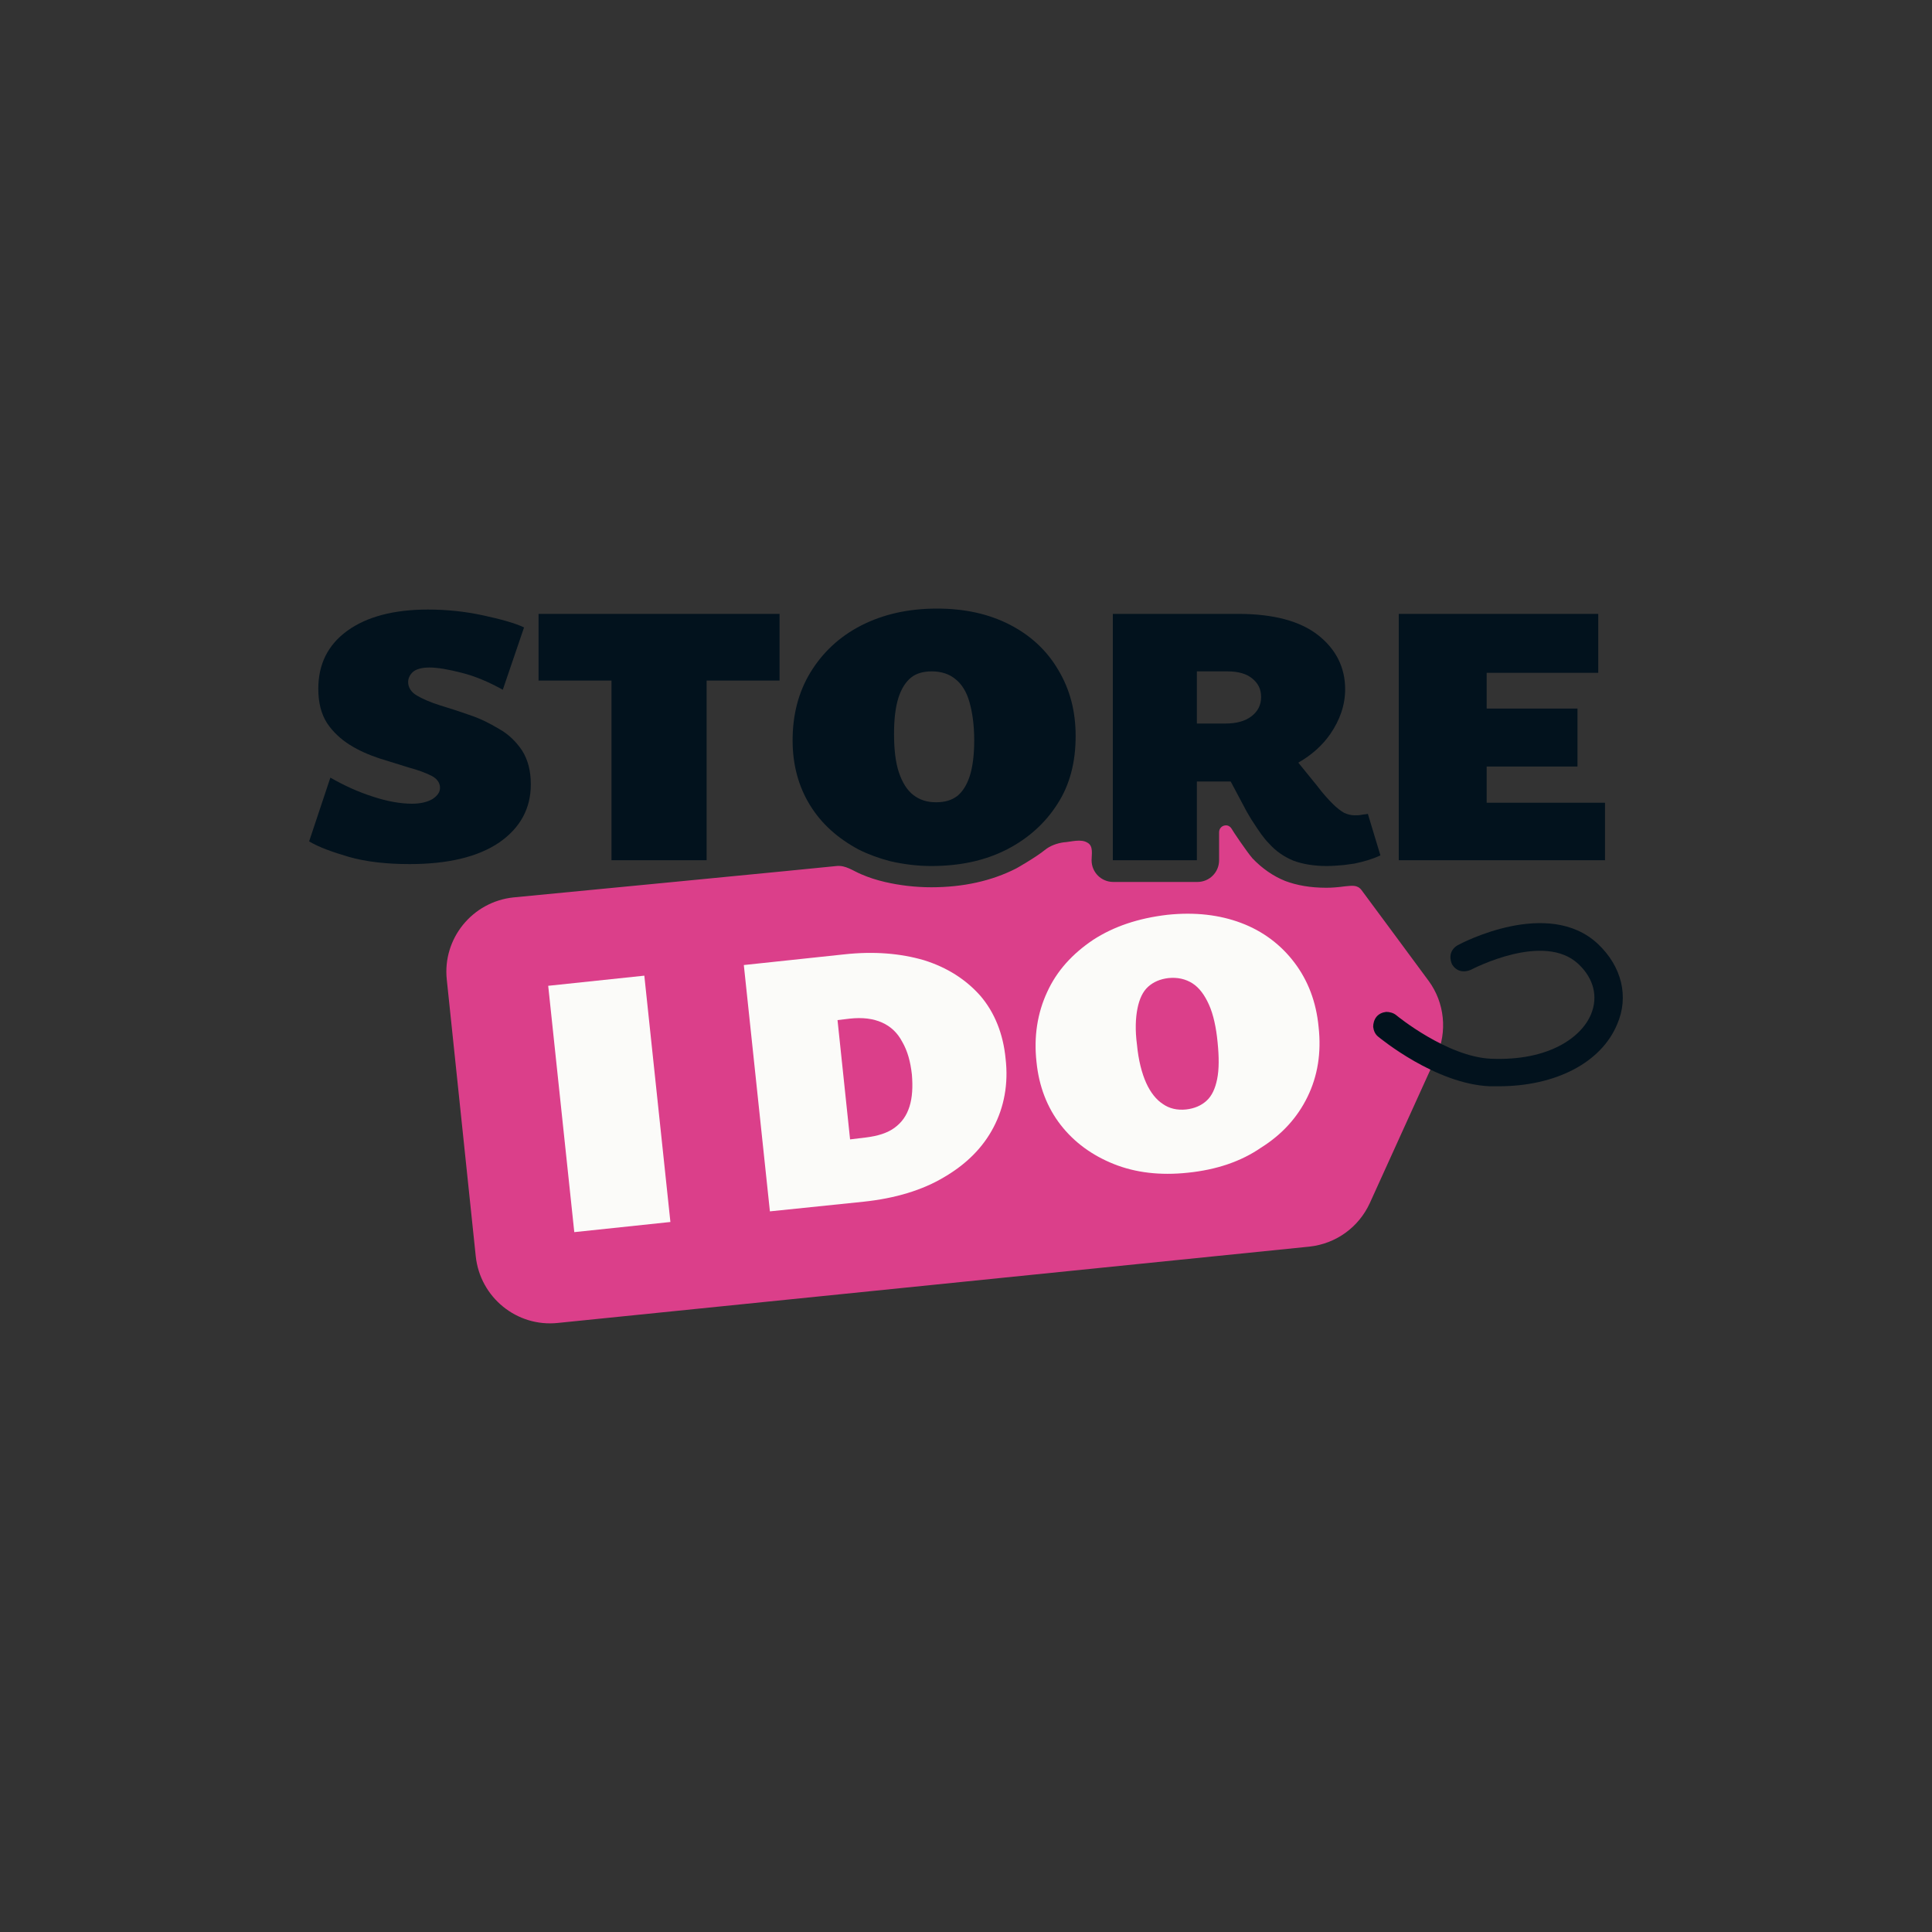<?xml version="1.0" encoding="UTF-8"?> <svg xmlns="http://www.w3.org/2000/svg" xmlns:xlink="http://www.w3.org/1999/xlink" version="1.1" id="Layer_1" x="0px" y="0px" viewBox="0 0 400 400" style="enable-background:new 0 0 400 400;" xml:space="preserve"><rect x="0" y="0" width="400" height="400" fill="#333333" stroke="none"/> <style type="text/css"> .st0{fill:#DB3F8A;} .st1{fill:#FBFBF9;} .st2{fill:#02121D;} </style> <g> <g> <g> <path class="st0" d="M274.6,183.8c-3.3,0-6.1-0.5-8.5-1.4c-2.5-1-4.8-2.6-6.8-4.7c-1.2-1.4-4.1-5.7-4.3-6.1 c-0.3-0.5-0.8-0.8-1.4-0.7c-0.7,0.1-1.2,0.7-1.2,1.4v5.8c0,2.5-2,4.5-4.5,4.5h-17.4c-2.5,0-4.5-2-4.5-4.5c0-1.2,0.4-2.9-0.8-3.6 c-1.4-0.9-3.4-0.2-5-0.1c-1.4,0.2-2.8,0.7-3.9,1.6c-1.7,1.4-5.7,3.7-5.9,3.8c-5.1,2.6-11,3.9-17.6,3.9c-3.3,0-6.6-0.4-9.6-1.1 c-1.7-0.4-3.3-0.9-4.9-1.6c-1.7-0.7-3.2-1.9-5.1-1.7c-0.6,0.1-66.7,6.5-66.9,6.5c-8.5,0.9-14.7,8.5-13.8,17l6,57.3 c0.9,8.5,8.5,14.7,17,13.8l155.6-15.8c5.5-0.6,10.2-4,12.5-9l13.8-30.4c2.3-5.1,1.7-11.1-1.6-15.6c0,0-13.8-18.7-13.9-18.8 c-0.9-1.2-2.1-0.9-3.4-0.8C277,183.7,275.8,183.8,274.6,183.8z"></path> <g> <path class="st1" d="M118.9,255.1l-5.4-51l19.9-2.1l5.4,51L118.9,255.1z"></path> <path class="st1" d="M178.8,248.8l-19.4,2l-5.4-51l20.7-2.2c6.3-0.7,11.8-0.2,16.6,1.2c4.8,1.5,8.7,4,11.7,7.4 c2.9,3.4,4.7,7.8,5.2,13c0.6,5.2-0.3,10-2.5,14.2c-2.2,4.2-5.6,7.6-10.2,10.3C191,246.4,185.4,248.1,178.8,248.8z M188.8,222.5 c-0.3-2.7-0.9-4.9-2-6.8c-1-1.9-2.4-3.2-4.2-4c-1.8-0.8-4-1.1-6.7-0.8l-2.5,0.3l2.6,24.7l3.3-0.4c2.4-0.3,4.4-0.9,5.9-2 c1.5-1.1,2.5-2.5,3.1-4.4C188.9,227.2,189,225,188.8,222.5z"></path> <path class="st1" d="M245.9,242.8c-5.7,0.6-10.8,0-15.3-1.8c-4.5-1.8-8.2-4.5-11-8.1c-2.8-3.6-4.5-8-5-13 c-0.6-5.3,0.2-10.2,2.2-14.5c2-4.4,5.2-7.9,9.5-10.8c4.3-2.8,9.4-4.5,15.4-5.2c5.7-0.6,10.8,0,15.3,1.7c4.5,1.7,8.2,4.5,11,8.2 c2.8,3.7,4.5,8.1,5,13.3c0.6,5.4-0.2,10.2-2.3,14.5c-2.1,4.3-5.3,7.8-9.6,10.5C256.9,240.5,251.8,242.2,245.9,242.8z M245.6,229.7c1.7-0.2,3.1-0.8,4.2-1.8c1.1-1,1.8-2.5,2.2-4.5c0.4-2,0.4-4.5,0.1-7.5c-0.3-3.2-0.9-5.9-1.8-7.9 c-0.9-2-2-3.5-3.4-4.4c-1.4-0.9-3.1-1.3-5-1.1c-1.7,0.2-3.1,0.8-4.2,1.8c-1.1,1-1.8,2.5-2.2,4.5c-0.4,2-0.5,4.5-0.1,7.5 c0.3,3.2,1,5.9,1.9,7.9c0.9,2,2.1,3.5,3.5,4.4C242.1,229.5,243.7,229.9,245.6,229.7z"></path> </g> </g> </g> <g> <path class="st2" d="M103.3,150.9c-2-1.2-4-2.2-6.2-2.9c-2.2-0.8-4.2-1.4-6.1-2c-1.9-0.6-3.5-1.3-4.7-2c-1.2-0.7-1.8-1.7-1.8-2.8 c0-0.7,0.3-1.4,0.9-2c0.6-0.6,1.8-1,3.5-1c1.7,0,4,0.4,6.7,1.1c2.8,0.7,5.6,1.9,8.5,3.5l4.4-12.9c-1.9-0.9-4.8-1.7-8.5-2.5 c-3.7-0.8-7.5-1.2-11.4-1.2c-7.1,0-12.7,1.5-16.7,4.4c-4,2.9-6,6.9-6,12c0,2.9,0.6,5.2,1.8,7.1c1.2,1.8,2.8,3.3,4.7,4.5 c1.9,1.2,4,2.1,6.1,2.8c2.2,0.7,4.2,1.3,6.1,1.9c1.9,0.5,3.5,1.1,4.7,1.7c1.2,0.6,1.8,1.5,1.8,2.5c0,0.9-0.5,1.6-1.5,2.3 c-1,0.6-2.4,1-4.3,1c-2.4,0-5.2-0.5-8.2-1.5c-3.1-1-5.9-2.3-8.7-3.9L64,174.2c2,1.2,4.8,2.2,8.2,3.2c3.5,1,7.7,1.5,12.6,1.5 c8,0,14.2-1.5,18.6-4.5c4.3-3,6.5-7,6.5-12c0-2.8-0.6-5.1-1.8-7C106.9,153.6,105.3,152,103.3,150.9z"></path> <polygon class="st2" points="111.5,140.9 126.6,140.9 126.6,178.1 146.3,178.1 146.3,140.9 161.4,140.9 161.4,127.1 111.5,127.1 "></polygon> <path class="st2" d="M209,129.3c-4.3-2.2-9.3-3.3-15-3.3c-6,0-11.2,1.2-15.7,3.5c-4.5,2.3-8,5.6-10.5,9.7 c-2.5,4.1-3.7,8.8-3.7,14.1c0,5,1.2,9.5,3.6,13.4c2.4,3.9,5.8,6.9,10.1,9.2c2,1,4.2,1.8,6.5,2.4c2.6,0.6,5.5,1,8.5,1 c5.9,0,11.1-1.1,15.6-3.4c0.1,0,0.2-0.1,0.2-0.1c4.4-2.3,7.8-5.4,10.3-9.3c2.6-4,3.8-8.7,3.8-14.1c0-5.2-1.2-9.7-3.6-13.7 C216.7,134.6,213.3,131.5,209,129.3z M200.8,160.6c-0.6,1.9-1.5,3.3-2.6,4.2c-1.2,0.9-2.6,1.3-4.4,1.3c-1.9,0-3.4-0.5-4.7-1.5 c-1.3-1-2.3-2.6-3-4.7c-0.7-2.1-1-4.8-1-8c0-3,0.3-5.5,0.9-7.4c0.6-1.9,1.5-3.3,2.6-4.2c1.1-0.9,2.6-1.3,4.3-1.3 c1.9,0,3.6,0.5,4.9,1.6c1.3,1,2.3,2.6,2.9,4.7c0.6,2.1,1,4.7,1,8C201.7,156.2,201.4,158.7,200.8,160.6z"></path> <path class="st2" d="M283.2,168.5c-0.4,0.1-0.9,0.1-1.3,0.2c-0.5,0.1-1,0.1-1.5,0.1c-0.7,0-1.4-0.2-2.1-0.5 c-0.7-0.4-1.5-1-2.4-1.9c-0.9-0.9-2-2.1-3.2-3.7l-3.9-4.8c2.8-1.6,5-3.6,6.6-5.9c2-2.9,3.1-6,3.1-9.3c0-4.5-1.9-8.3-5.6-11.2 c-3.7-2.9-9.2-4.4-16.5-4.4h-26v51h17.4v-16.3h4.9c0.7,0,1.4,0,2.1,0l3.3,6.2c0.5,0.8,0.9,1.6,1.4,2.3c1.1,1.7,2.1,3.2,3.2,4.3 c1.5,1.7,3.2,2.8,5.1,3.6c1.9,0.7,4.2,1.1,6.9,1.1c1.1,0,2.3-0.1,3.5-0.2c0.7-0.1,1.5-0.2,2.2-0.3c1.9-0.4,3.7-0.9,5.4-1.7 L283.2,168.5z M259.1,148.3c-1.3,1-3.1,1.5-5.4,1.5h-5.9v-10.8h6.3c2.3,0,4,0.5,5.2,1.5c1.2,1,1.8,2.2,1.8,3.8 C261.1,146,260.4,147.3,259.1,148.3z"></path> <polygon class="st2" points="332.3,166.2 307.8,166.2 307.8,158.7 326.6,158.7 326.6,146.7 307.8,146.7 307.8,139.3 330.9,139.3 330.9,127.1 289.6,127.1 289.6,178.1 332.3,178.1 "></polygon> <path class="st2" d="M330.8,195.4c-10.3-9.6-28.3-0.1-29,0.3c-0.7,0.4-1.2,1-1.4,1.7c-0.2,0.7-0.1,1.5,0.2,2.2 c0.4,0.7,1,1.2,1.7,1.4c0.7,0.2,1.5,0.1,2.2-0.2c0.6-0.3,15.2-7.9,22.3-1.2c3.2,3,4.1,6.8,2.6,10.4c-1.9,4.6-8.5,9.7-20.7,9.2 c-9.1-0.4-19.5-8.9-19.6-9c-0.6-0.5-1.4-0.7-2.1-0.7c-0.8,0.1-1.5,0.4-2,1c-0.5,0.6-0.7,1.4-0.7,2.1c0.1,0.8,0.4,1.5,1,2 c0.5,0.4,11.9,9.8,23.1,10.3c0.6,0,1.3,0,1.9,0c11.8,0,21.2-4.9,24.5-12.8C337.3,206.4,335.8,200.1,330.8,195.4z"></path> </g> </g> </svg> 